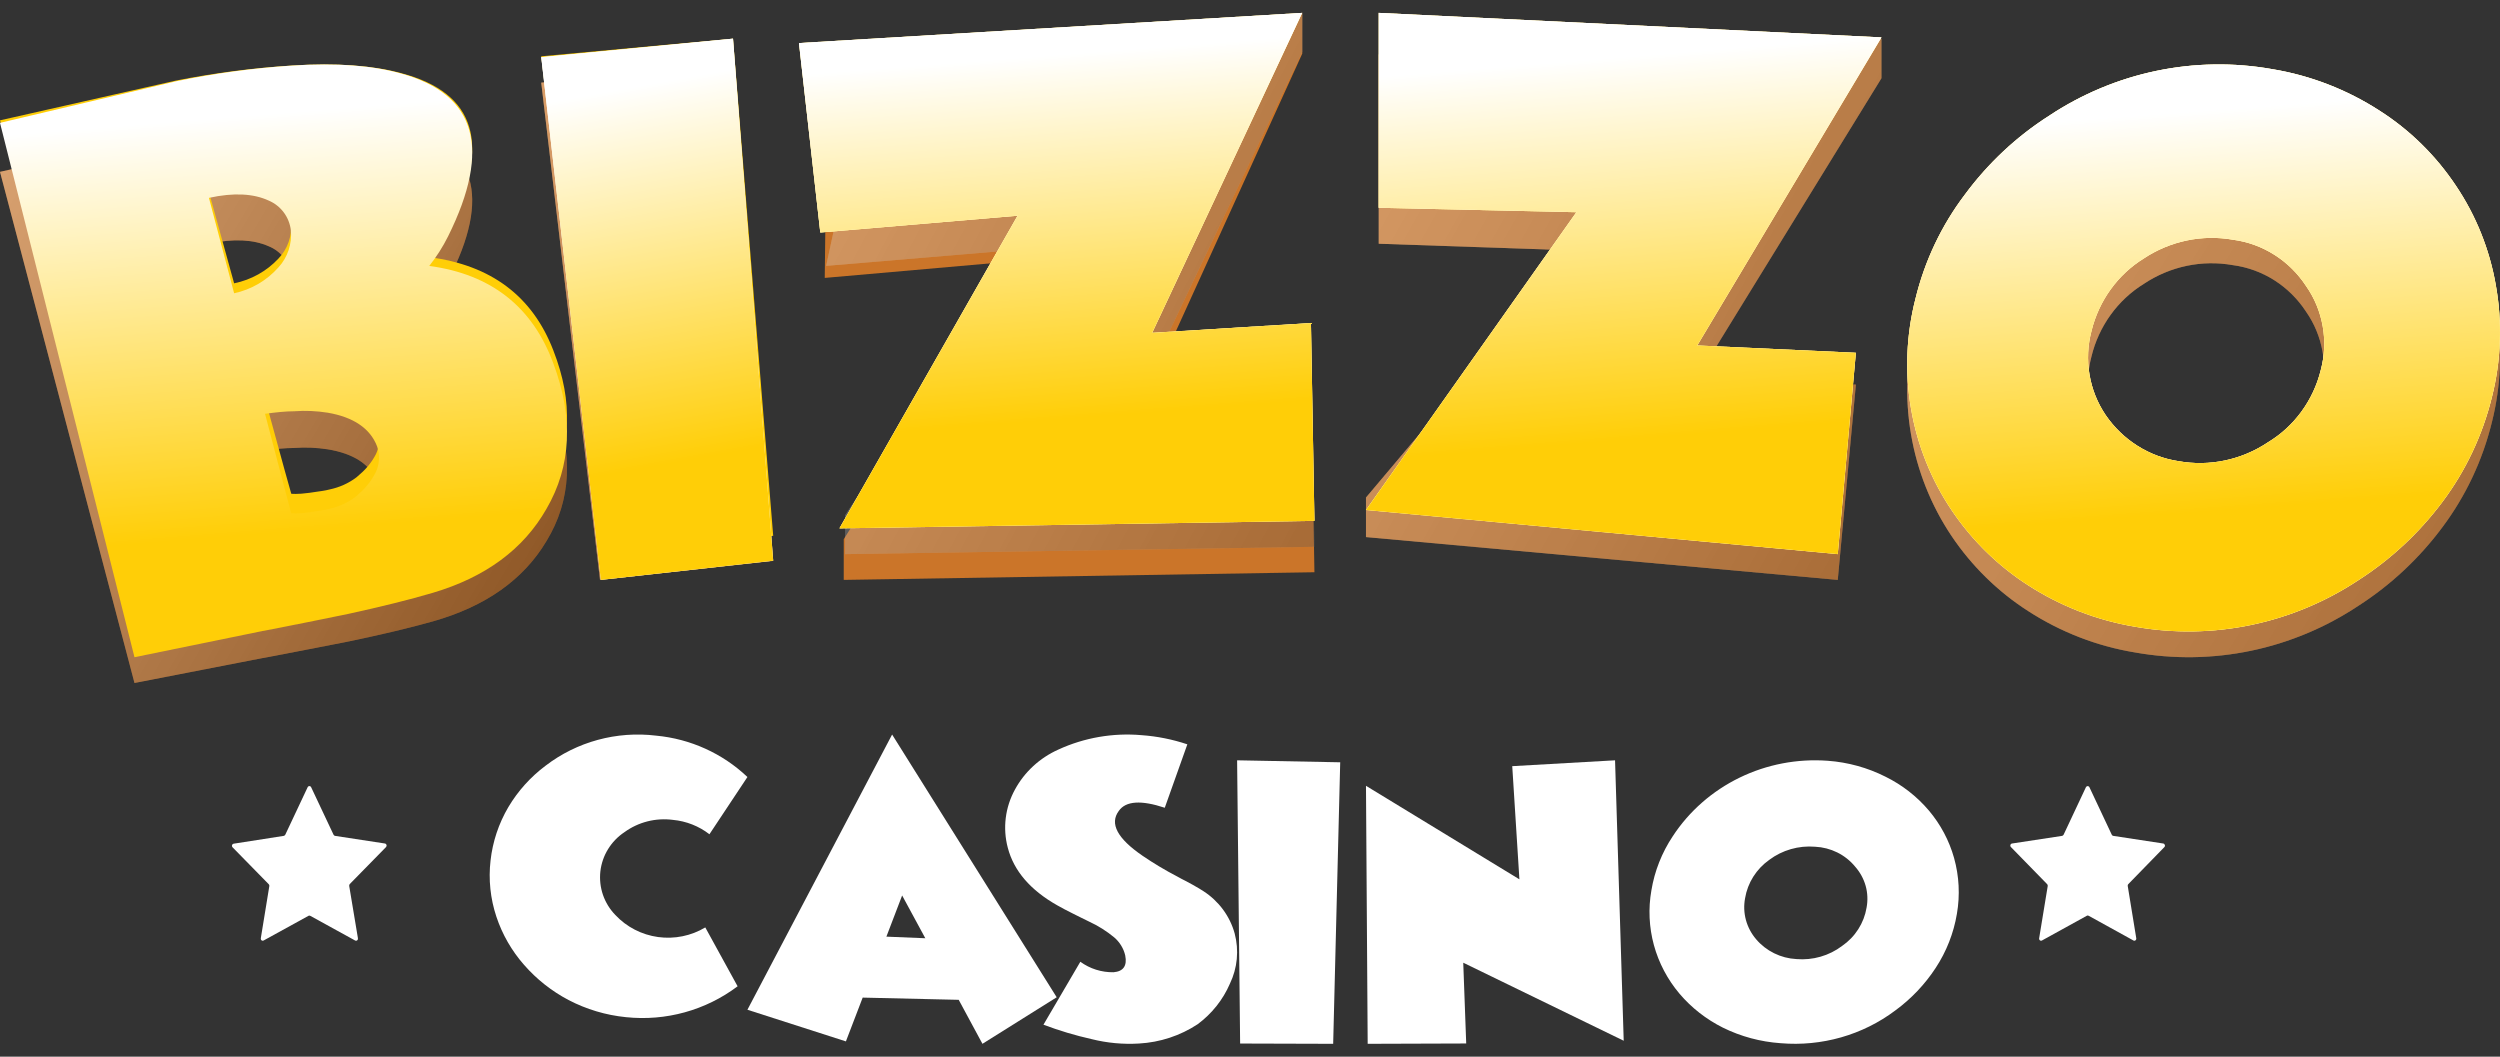 <svg width="97" height="41" viewBox="0 0 97 41" fill="none" xmlns="http://www.w3.org/2000/svg">
<rect x="0" y="0" width="97" height="41" fill="#333333" stroke="none"/>
<path d="M21.47 15.598C22.253 17.604 22.172 19.401 21.203 20.994C20.312 22.489 18.844 23.528 16.797 24.109C15.875 24.369 14.777 24.628 13.532 24.888L11.881 25.21L10.233 25.527H10.217L5.218 26.5L0 6.668L6.824 5.129C8.311 4.831 9.818 4.635 11.333 4.542C13.065 4.431 14.486 4.542 15.587 4.841C18.478 5.613 19.077 7.625 17.385 10.879C17.183 11.269 16.938 11.637 16.655 11.977C19.056 12.288 20.661 13.495 21.47 15.598ZM9.084 12.992C9.747 12.857 10.35 12.522 10.804 12.034C10.981 11.85 11.115 11.632 11.198 11.394C11.281 11.155 11.31 10.903 11.285 10.653C11.255 10.412 11.159 10.184 11.008 9.991C10.857 9.798 10.656 9.648 10.425 9.555C9.837 9.295 9.073 9.249 8.106 9.454L9.084 12.992ZM13.97 20.405C14.226 20.187 14.436 19.923 14.588 19.626C14.729 19.327 14.744 18.986 14.628 18.676C14.36 18.012 13.706 17.594 12.709 17.433C12.284 17.367 11.851 17.349 11.422 17.381C11.069 17.381 10.692 17.423 10.283 17.472L11.301 21.168C11.301 21.205 11.534 21.2 12.007 21.132C12.172 21.103 12.341 21.088 12.506 21.059C12.672 21.031 12.757 21.01 12.795 21C13.169 20.921 13.521 20.762 13.823 20.535L13.97 20.405Z" fill="#CB7529"/>
<path d="M23.28 22.5L21 3.207L28.48 2.5L30 21.762L23.28 22.5Z" fill="#CB7529"/>
<path d="M51 22.203L32.737 22.5V20.919L39.585 10.116L32 10.783L32.076 4.449L50.528 0.5V2.081L44.76 14.751L50.866 14.363L51 22.203Z" fill="#CB7529"/>
<path d="M71.305 22.5L53 20.839V19.304L61.083 9.717L53.494 9.457V2.112L73 1.5V3.036L65.853 14.645L72.008 14.923L71.305 22.5Z" fill="#CB7529"/>
<path d="M82.831 25.314C81.359 25.07 79.95 24.524 78.689 23.708C77.515 22.955 76.505 21.964 75.72 20.797C74.924 19.611 74.387 18.264 74.146 16.847C73.904 15.43 73.964 13.977 74.32 12.585C74.678 11.11 75.334 9.727 76.245 8.526C77.617 6.686 79.451 5.262 81.551 4.406C83.651 3.55 85.939 3.294 88.171 3.665C89.644 3.909 91.054 4.456 92.316 5.272C93.496 6.02 94.511 7.012 95.295 8.186C96.073 9.344 96.599 10.659 96.839 12.043C97.097 13.485 97.044 14.967 96.684 16.387C96.323 17.86 95.672 19.242 94.77 20.449C93.873 21.657 92.77 22.691 91.515 23.499C88.949 25.206 85.846 25.854 82.831 25.314ZM81.149 13.831C81.003 14.382 80.976 14.96 81.07 15.522C81.164 16.085 81.377 16.62 81.694 17.09C82.022 17.571 82.441 17.979 82.928 18.288C83.415 18.597 83.958 18.801 84.525 18.887C85.725 19.104 86.962 18.845 87.983 18.162C88.491 17.856 88.934 17.449 89.288 16.966C89.641 16.482 89.897 15.932 90.041 15.346C90.189 14.793 90.215 14.213 90.116 13.649C90.017 13.085 89.796 12.55 89.47 12.085C89.15 11.597 88.732 11.184 88.244 10.874C87.756 10.564 87.209 10.364 86.639 10.288C85.439 10.074 84.204 10.332 83.182 11.013C82.167 11.64 81.436 12.654 81.149 13.831Z" fill="#CB7529"/>
<g opacity="0.6">
<path style="mix-blend-mode:multiply" opacity="0.6" d="M21.47 15.598C22.253 17.604 22.172 19.401 21.203 20.994C20.312 22.489 18.844 23.528 16.797 24.109C15.875 24.369 14.777 24.628 13.532 24.888L11.881 25.21L10.233 25.527H10.217L5.218 26.5L0 6.668L6.824 5.129C8.311 4.831 9.818 4.635 11.333 4.542C13.065 4.431 14.486 4.542 15.587 4.841C18.478 5.613 19.077 7.625 17.385 10.879C17.183 11.269 16.938 11.637 16.655 11.977C19.056 12.288 20.661 13.495 21.47 15.598ZM9.084 12.992C9.747 12.857 10.35 12.522 10.804 12.034C10.981 11.85 11.115 11.632 11.198 11.394C11.281 11.155 11.31 10.903 11.285 10.653C11.255 10.412 11.159 10.184 11.008 9.991C10.857 9.798 10.656 9.648 10.425 9.555C9.837 9.295 9.073 9.249 8.106 9.454L9.084 12.992ZM13.97 20.405C14.226 20.187 14.436 19.923 14.588 19.626C14.729 19.327 14.744 18.986 14.628 18.676C14.36 18.012 13.706 17.594 12.709 17.433C12.284 17.367 11.851 17.349 11.422 17.381C11.069 17.381 10.692 17.423 10.283 17.472L11.301 21.168C11.301 21.205 11.534 21.2 12.007 21.132C12.172 21.103 12.341 21.088 12.506 21.059C12.672 21.031 12.757 21.01 12.795 21C13.169 20.921 13.521 20.762 13.823 20.535L13.97 20.405Z" fill="url(#paint0_linear_4494_6661)"/>
<g style="mix-blend-mode:multiply" opacity="0.6">
<path style="mix-blend-mode:multiply" opacity="0.6" d="M23.28 22.5L21 3.207L28.48 2.5L30 21.762L23.28 22.5Z" fill="url(#paint1_linear_4494_6661)"/>
<path style="mix-blend-mode:multiply" opacity="0.6" d="M23.28 22.5L21 3.207L28.48 2.5L30 21.762L23.28 22.5Z" fill="url(#paint2_linear_4494_6661)"/>
</g>
<g style="mix-blend-mode:multiply" opacity="0.6">
<path style="mix-blend-mode:multiply" opacity="0.6" d="M51 21.216L32.791 21.5V19.991L39.618 9.679L32.055 10.316L33.15 5.224L32 2.065L50.53 0.5V2.009L44.779 14.104L50.866 13.733L51 21.216Z" fill="url(#paint3_linear_4494_6661)"/>
<path style="mix-blend-mode:multiply" opacity="0.6" d="M51 21.216L32.791 21.5V19.991L39.618 9.679L32.055 10.316L33.15 5.224L32 2.065L50.53 0.5V2.009L44.779 14.104L50.866 13.733L51 21.216Z" fill="url(#paint4_linear_4494_6661)"/>
</g>
<g style="mix-blend-mode:multiply" opacity="0.6">
<path style="mix-blend-mode:multiply" opacity="0.6" d="M71.305 22.5L53 20.839V19.304L61.083 9.717L53.494 9.457V2.112L73 1.5V3.036L65.853 14.645L72.008 14.923L71.305 22.5Z" fill="url(#paint5_linear_4494_6661)"/>
<path style="mix-blend-mode:multiply" opacity="0.6" d="M71.305 22.5L53 20.839V19.304L61.083 9.717L53.494 9.457V2.112L73 1.5V3.036L65.853 14.645L72.008 14.923L71.305 22.5Z" fill="url(#paint6_linear_4494_6661)"/>
</g>
<g style="mix-blend-mode:multiply" opacity="0.6">
<path style="mix-blend-mode:multiply" opacity="0.6" d="M82.831 25.314C81.359 25.07 79.95 24.524 78.689 23.708C77.515 22.955 76.505 21.964 75.72 20.797C74.924 19.611 74.387 18.264 74.146 16.847C73.904 15.43 73.964 13.977 74.32 12.585C74.678 11.11 75.334 9.727 76.245 8.526C77.617 6.686 79.451 5.262 81.551 4.406C83.651 3.55 85.939 3.294 88.171 3.665C89.644 3.909 91.054 4.456 92.316 5.272C93.496 6.02 94.511 7.012 95.295 8.186C96.073 9.344 96.599 10.659 96.839 12.043C97.097 13.485 97.044 14.967 96.684 16.387C96.323 17.86 95.672 19.242 94.77 20.449C93.873 21.657 92.77 22.691 91.515 23.499C88.949 25.206 85.846 25.854 82.831 25.314ZM81.149 13.831C81.003 14.382 80.976 14.96 81.07 15.522C81.164 16.085 81.377 16.62 81.694 17.09C82.022 17.571 82.441 17.979 82.928 18.288C83.415 18.597 83.958 18.801 84.525 18.887C85.725 19.104 86.962 18.845 87.983 18.162C88.491 17.856 88.934 17.449 89.288 16.966C89.641 16.482 89.897 15.932 90.041 15.346C90.189 14.793 90.215 14.213 90.116 13.649C90.017 13.085 89.796 12.55 89.47 12.085C89.15 11.597 88.732 11.184 88.244 10.874C87.756 10.564 87.209 10.364 86.639 10.288C85.439 10.074 84.204 10.332 83.182 11.013C82.167 11.64 81.436 12.654 81.149 13.831Z" fill="url(#paint7_linear_4494_6661)"/>
<path style="mix-blend-mode:multiply" opacity="0.6" d="M82.831 25.314C81.359 25.07 79.95 24.524 78.689 23.708C77.515 22.955 76.505 21.964 75.72 20.797C74.924 19.611 74.387 18.264 74.146 16.847C73.904 15.43 73.964 13.977 74.32 12.585C74.678 11.11 75.334 9.727 76.245 8.526C77.617 6.686 79.451 5.262 81.551 4.406C83.651 3.55 85.939 3.294 88.171 3.665C89.644 3.909 91.054 4.456 92.316 5.272C93.496 6.02 94.511 7.012 95.295 8.186C96.073 9.344 96.599 10.659 96.839 12.043C97.097 13.485 97.044 14.967 96.684 16.387C96.323 17.86 95.672 19.242 94.77 20.449C93.873 21.657 92.77 22.691 91.515 23.499C88.949 25.206 85.846 25.854 82.831 25.314ZM81.149 13.831C81.003 14.382 80.976 14.96 81.07 15.522C81.164 16.085 81.377 16.62 81.694 17.09C82.022 17.571 82.441 17.979 82.928 18.288C83.415 18.597 83.958 18.801 84.525 18.887C85.725 19.104 86.962 18.845 87.983 18.162C88.491 17.856 88.934 17.449 89.288 16.966C89.641 16.482 89.897 15.932 90.041 15.346C90.189 14.793 90.215 14.213 90.116 13.649C90.017 13.085 89.796 12.55 89.47 12.085C89.15 11.597 88.732 11.184 88.244 10.874C87.756 10.564 87.209 10.364 86.639 10.288C85.439 10.074 84.204 10.332 83.182 11.013C82.167 11.64 81.436 12.654 81.149 13.831Z" fill="url(#paint8_linear_4494_6661)"/>
</g>
</g>
<path d="M28.619 38.268C27.384 39.2 25.833 39.629 24.286 39.466C23.507 39.388 22.75 39.161 22.058 38.8C21.402 38.454 20.817 37.992 20.332 37.435C19.852 36.889 19.487 36.253 19.259 35.566C19.026 34.865 18.949 34.123 19.033 33.39C19.114 32.659 19.349 31.953 19.723 31.317C20.093 30.694 20.582 30.149 21.165 29.712C22.383 28.777 23.927 28.357 25.459 28.543C26.79 28.668 28.038 29.234 29 30.148L27.526 32.369C27.118 32.053 26.626 31.86 26.109 31.811C25.444 31.724 24.77 31.895 24.23 32.287C23.971 32.459 23.753 32.685 23.591 32.949C23.429 33.212 23.328 33.508 23.294 33.814C23.261 34.12 23.295 34.43 23.395 34.721C23.496 35.013 23.66 35.28 23.876 35.502C24.311 35.967 24.897 36.269 25.533 36.357C26.169 36.445 26.817 36.313 27.365 35.984L28.619 38.268Z" fill="white"/>
<path d="M32.821 40.406L29 39.178L34.614 28.5L41 38.694L38.119 40.5L37.198 38.793L33.472 38.707L32.821 40.406ZM35.902 36.404L35.003 34.744L34.392 36.342L35.902 36.404Z" fill="white"/>
<path d="M46.069 28.88L45.193 31.341C44.28 31.039 43.681 31.073 43.409 31.464C43.043 31.957 43.356 32.536 44.333 33.205C44.764 33.499 45.213 33.767 45.678 34.009L45.844 34.1L45.991 34.175C46.116 34.239 46.21 34.292 46.269 34.325C46.46 34.432 46.602 34.517 46.688 34.574C47.287 34.96 47.72 35.545 47.905 36.218C48.078 36.87 48.013 37.56 47.719 38.17C47.452 38.79 47.02 39.331 46.469 39.74C45.794 40.185 45.007 40.444 44.191 40.489C43.574 40.526 42.954 40.468 42.355 40.318C41.719 40.175 41.094 39.988 40.486 39.758L41.917 37.316C42.288 37.587 42.742 37.731 43.207 37.723C43.587 37.691 43.739 37.471 43.659 37.072C43.597 36.802 43.448 36.558 43.234 36.373C42.938 36.127 42.609 35.92 42.255 35.757L41.95 35.607L41.645 35.455C41.398 35.331 41.185 35.222 41.019 35.125C39.976 34.536 39.335 33.786 39.102 32.892C38.901 32.133 39 31.329 39.379 30.637C39.749 29.953 40.343 29.405 41.069 29.081C42.071 28.621 43.183 28.428 44.288 28.524C44.896 28.567 45.494 28.687 46.069 28.88Z" fill="white"/>
<path d="M48.117 40.489L48 29.5L52 29.577L51.727 40.5L48.117 40.489Z" fill="white"/>
<path d="M53.066 40.5L53 30.489L58.953 34.118L58.675 29.727L62.664 29.5L63 40.381L56.774 37.353L56.889 40.487L53.066 40.5Z" fill="white"/>
<path d="M69.088 40.476C68.307 40.422 67.545 40.217 66.847 39.872C66.202 39.549 65.63 39.103 65.168 38.559C64.7 38.006 64.36 37.361 64.171 36.669C63.983 35.977 63.949 35.253 64.074 34.547C64.197 33.798 64.48 33.083 64.903 32.446C65.539 31.474 66.435 30.689 67.495 30.173C68.554 29.657 69.738 29.431 70.919 29.518C71.699 29.575 72.46 29.785 73.155 30.135C73.804 30.455 74.377 30.902 74.84 31.448C75.295 31.987 75.628 32.614 75.817 33.286C76.015 33.993 76.053 34.733 75.928 35.455C75.803 36.203 75.523 36.918 75.104 37.556C74.687 38.193 74.156 38.753 73.535 39.208C72.27 40.159 70.682 40.612 69.088 40.476ZM67.709 34.851C67.656 35.131 67.667 35.419 67.741 35.693C67.815 35.968 67.951 36.224 68.138 36.443C68.329 36.669 68.567 36.854 68.835 36.986C69.104 37.119 69.398 37.196 69.698 37.212C70.335 37.266 70.969 37.084 71.472 36.703C71.725 36.529 71.939 36.308 72.101 36.053C72.265 35.797 72.374 35.513 72.423 35.217C72.476 34.935 72.464 34.646 72.387 34.37C72.309 34.094 72.169 33.839 71.977 33.623C71.79 33.395 71.554 33.208 71.286 33.075C71.019 32.943 70.725 32.867 70.425 32.853C69.788 32.801 69.154 32.983 68.648 33.362C68.145 33.719 67.808 34.254 67.709 34.851Z" fill="white"/>
<path d="M21.47 13.597C22.253 15.603 22.172 17.4 21.203 18.994C20.312 20.489 18.844 21.527 16.797 22.109C15.875 22.369 14.777 22.628 13.532 22.888L11.881 23.21L10.23 23.521H10.214L5.218 24.5L0 4.669L6.824 3.127C8.311 2.832 9.818 2.637 11.333 2.542C13.065 2.431 14.486 2.542 15.587 2.844C18.478 3.612 19.077 5.625 17.385 8.882C17.182 9.271 16.937 9.638 16.655 9.978C19.056 10.287 20.661 11.494 21.47 13.597ZM9.084 10.993C9.747 10.857 10.35 10.521 10.804 10.032C10.981 9.848 11.115 9.63 11.198 9.392C11.281 9.154 11.31 8.901 11.285 8.651C11.254 8.41 11.159 8.182 11.008 7.989C10.856 7.796 10.655 7.646 10.425 7.553C9.837 7.293 9.073 7.249 8.106 7.452L9.084 10.993ZM13.97 18.397C14.226 18.179 14.436 17.914 14.588 17.618C14.729 17.319 14.744 16.977 14.628 16.668C14.36 16.006 13.706 15.585 12.709 15.424C12.284 15.359 11.851 15.342 11.422 15.372C11.069 15.372 10.692 15.414 10.283 15.466C10.954 17.94 11.301 19.157 11.301 19.157C11.301 19.157 11.534 19.188 12.007 19.121C12.172 19.092 12.341 19.077 12.506 19.048C12.604 19.034 12.7 19.014 12.795 18.989C13.169 18.911 13.52 18.753 13.823 18.526L13.97 18.397Z" fill="#FFCE07"/>
<path d="M23.312 21.5L21 2.184L28.441 1.5L30 20.79L23.312 21.5Z" fill="#FFCE07"/>
<path d="M51 20.209L32.571 20.5L39.481 8.37L31.827 9.021L31 1.671L50.524 0.5L44.704 12.914L50.865 12.533L51 20.209Z" fill="#FFCE07"/>
<path d="M71.305 21.5L53 19.788L61.163 8.234L53.494 8.063V0.5L73 1.451L65.853 13.404L72.008 13.688L71.305 21.5Z" fill="#FFCE07"/>
<path d="M82.834 24.316C81.363 24.069 79.956 23.523 78.695 22.711C77.521 21.957 76.51 20.967 75.725 19.8C74.927 18.616 74.389 17.27 74.147 15.855C73.904 14.439 73.963 12.987 74.319 11.597C74.677 10.122 75.333 8.741 76.244 7.541C77.136 6.334 78.236 5.304 79.49 4.501C82.056 2.794 85.16 2.146 88.175 2.685C89.649 2.93 91.059 3.476 92.322 4.291C93.5 5.042 94.512 6.036 95.292 7.209C96.07 8.366 96.597 9.68 96.837 11.062C97.097 12.506 97.045 13.991 96.685 15.413C96.323 16.884 95.672 18.264 94.77 19.468C93.872 20.669 92.772 21.695 91.522 22.5C88.954 24.204 85.85 24.853 82.834 24.316ZM81.15 12.841C81.004 13.393 80.978 13.969 81.072 14.532C81.166 15.095 81.379 15.63 81.696 16.1C82.024 16.58 82.444 16.988 82.931 17.296C83.418 17.605 83.961 17.808 84.528 17.894C85.729 18.109 86.966 17.849 87.987 17.168C88.496 16.862 88.94 16.456 89.293 15.973C89.647 15.49 89.903 14.94 90.047 14.355C90.195 13.802 90.22 13.223 90.121 12.66C90.022 12.096 89.802 11.562 89.475 11.097C89.155 10.609 88.737 10.197 88.249 9.887C87.76 9.577 87.213 9.378 86.644 9.302C85.442 9.09 84.207 9.349 83.184 10.025C82.169 10.652 81.438 11.665 81.15 12.841Z" fill="#FFCE07"/>
<g style="mix-blend-mode:multiply">
<path style="mix-blend-mode:multiply" d="M21.47 14.101C22.253 16.199 22.172 18.077 21.203 19.744C20.312 21.307 18.844 22.392 16.797 23C15.875 23.272 14.777 23.543 13.532 23.815L11.881 24.151L10.23 24.477H10.214L5.218 25.5L0 4.767L6.824 3.155C8.311 2.847 9.818 2.643 11.333 2.544C13.065 2.428 14.486 2.544 15.587 2.859C18.478 3.663 19.077 5.767 17.385 9.172C17.182 9.579 16.937 9.963 16.655 10.318C19.056 10.641 20.661 11.902 21.47 14.101ZM9.084 11.379C9.747 11.237 10.35 10.886 10.804 10.374C10.981 10.182 11.115 9.954 11.198 9.705C11.281 9.456 11.31 9.192 11.285 8.931C11.254 8.679 11.159 8.44 11.008 8.239C10.856 8.037 10.655 7.88 10.425 7.782C9.837 7.511 9.073 7.465 8.106 7.677L9.084 11.379ZM13.97 19.119C14.226 18.891 14.436 18.615 14.588 18.305C14.729 17.992 14.744 17.635 14.628 17.312C14.36 16.619 13.706 16.18 12.709 16.012C12.284 15.944 11.851 15.925 11.422 15.957C11.069 15.957 10.692 16.001 10.283 16.055C10.954 18.642 11.301 19.914 11.301 19.914C11.301 19.914 11.534 19.947 12.007 19.877C12.172 19.847 12.341 19.83 12.506 19.8C12.604 19.785 12.7 19.765 12.795 19.738C13.169 19.657 13.52 19.492 13.823 19.255L13.97 19.119Z" fill="url(#paint9_linear_4494_6661)"/>
<g style="mix-blend-mode:multiply">
<path style="mix-blend-mode:multiply" d="M23.312 22.5L21 2.218L28.441 1.5L30 21.755L23.312 22.5Z" fill="url(#paint10_linear_4494_6661)"/>
<path style="mix-blend-mode:multiply" d="M23.312 22.5L21 2.218L28.441 1.5L30 21.755L23.312 22.5Z" fill="url(#paint11_linear_4494_6661)"/>
</g>
<g style="mix-blend-mode:multiply">
<path style="mix-blend-mode:multiply" d="M51 20.209L32.571 20.5L39.481 8.37L31.827 9.021L31 1.671L50.524 0.5L44.704 12.914L50.865 12.533L51 20.209Z" fill="url(#paint12_linear_4494_6661)"/>
<path style="mix-blend-mode:multiply" d="M51 20.209L32.571 20.5L39.481 8.37L31.827 9.021L31 1.671L50.524 0.5L44.704 12.914L50.865 12.533L51 20.209Z" fill="url(#paint13_linear_4494_6661)"/>
</g>
<g style="mix-blend-mode:multiply">
<path style="mix-blend-mode:multiply" d="M71.305 21.5L53 19.788L61.163 8.234L53.494 8.063V0.5L73 1.451L65.853 13.404L72.008 13.688L71.305 21.5Z" fill="url(#paint14_linear_4494_6661)"/>
<path style="mix-blend-mode:multiply" d="M71.305 21.5L53 19.788L61.163 8.234L53.494 8.063V0.5L73 1.451L65.853 13.404L72.008 13.688L71.305 21.5Z" fill="url(#paint15_linear_4494_6661)"/>
</g>
<g style="mix-blend-mode:multiply">
<path style="mix-blend-mode:multiply" d="M82.834 24.316C81.363 24.069 79.956 23.523 78.695 22.711C77.521 21.957 76.51 20.967 75.725 19.8C74.927 18.616 74.389 17.27 74.147 15.855C73.904 14.439 73.963 12.987 74.319 11.597C74.677 10.122 75.333 8.741 76.244 7.541C77.136 6.334 78.236 5.304 79.49 4.501C82.056 2.794 85.16 2.146 88.175 2.685C89.649 2.93 91.059 3.476 92.322 4.291C93.5 5.042 94.512 6.036 95.292 7.209C96.07 8.366 96.597 9.68 96.837 11.062C97.097 12.506 97.045 13.991 96.685 15.413C96.323 16.884 95.672 18.264 94.77 19.468C93.872 20.669 92.772 21.695 91.522 22.5C88.954 24.204 85.85 24.853 82.834 24.316ZM81.15 12.841C81.004 13.393 80.978 13.969 81.072 14.532C81.166 15.095 81.379 15.63 81.696 16.1C82.024 16.58 82.444 16.988 82.931 17.296C83.418 17.605 83.961 17.808 84.528 17.894C85.729 18.109 86.966 17.849 87.987 17.168C88.496 16.862 88.94 16.456 89.293 15.973C89.647 15.49 89.903 14.94 90.047 14.355C90.195 13.802 90.22 13.223 90.121 12.66C90.022 12.096 89.802 11.562 89.475 11.097C89.155 10.609 88.737 10.197 88.249 9.887C87.76 9.577 87.213 9.378 86.644 9.302C85.442 9.09 84.207 9.349 83.184 10.025C82.169 10.652 81.438 11.665 81.15 12.841Z" fill="url(#paint16_linear_4494_6661)"/>
<path style="mix-blend-mode:multiply" d="M82.834 24.316C81.363 24.069 79.956 23.523 78.695 22.711C77.521 21.957 76.51 20.967 75.725 19.8C74.927 18.616 74.389 17.27 74.147 15.855C73.904 14.439 73.963 12.987 74.319 11.597C74.677 10.122 75.333 8.741 76.244 7.541C77.136 6.334 78.236 5.304 79.49 4.501C82.056 2.794 85.16 2.146 88.175 2.685C89.649 2.93 91.059 3.476 92.322 4.291C93.5 5.042 94.512 6.036 95.292 7.209C96.07 8.366 96.597 9.68 96.837 11.062C97.097 12.506 97.045 13.991 96.685 15.413C96.323 16.884 95.672 18.264 94.77 19.468C93.872 20.669 92.772 21.695 91.522 22.5C88.954 24.204 85.85 24.853 82.834 24.316ZM81.15 12.841C81.004 13.393 80.978 13.969 81.072 14.532C81.166 15.095 81.379 15.63 81.696 16.1C82.024 16.58 82.444 16.988 82.931 17.296C83.418 17.605 83.961 17.808 84.528 17.894C85.729 18.109 86.966 17.849 87.987 17.168C88.496 16.862 88.94 16.456 89.293 15.973C89.647 15.49 89.903 14.94 90.047 14.355C90.195 13.802 90.22 13.223 90.121 12.66C90.022 12.096 89.802 11.562 89.475 11.097C89.155 10.609 88.737 10.197 88.249 9.887C87.76 9.577 87.213 9.378 86.644 9.302C85.442 9.09 84.207 9.349 83.184 10.025C82.169 10.652 81.438 11.665 81.15 12.841Z" fill="url(#paint17_linear_4494_6661)"/>
</g>
</g>
<path d="M81.068 30.541L81.936 32.386C81.941 32.398 81.95 32.408 81.96 32.416C81.97 32.425 81.982 32.43 81.995 32.432L83.934 32.728C83.948 32.731 83.961 32.737 83.972 32.747C83.983 32.757 83.991 32.77 83.996 32.784C84.001 32.798 84.001 32.814 83.998 32.828C83.995 32.843 83.988 32.857 83.978 32.867L82.578 34.304C82.569 34.313 82.562 34.324 82.558 34.337C82.555 34.349 82.553 34.363 82.556 34.376L82.887 36.404C82.89 36.419 82.888 36.435 82.883 36.449C82.878 36.464 82.868 36.476 82.856 36.485C82.845 36.494 82.831 36.499 82.816 36.5C82.801 36.501 82.787 36.497 82.774 36.489L81.041 35.532C81.03 35.525 81.017 35.522 81.004 35.522C80.991 35.522 80.978 35.525 80.968 35.532L79.232 36.489C79.219 36.497 79.204 36.501 79.19 36.5C79.175 36.499 79.161 36.494 79.149 36.485C79.137 36.476 79.128 36.464 79.123 36.449C79.117 36.435 79.116 36.419 79.119 36.404L79.452 34.376C79.454 34.363 79.452 34.349 79.448 34.337C79.444 34.324 79.437 34.313 79.428 34.304L78.025 32.867C78.014 32.857 78.007 32.844 78.003 32.829C77.999 32.814 77.999 32.798 78.004 32.784C78.008 32.769 78.016 32.756 78.028 32.746C78.039 32.736 78.053 32.73 78.067 32.728L80.009 32.432C80.021 32.43 80.033 32.425 80.043 32.416C80.053 32.408 80.062 32.398 80.068 32.386L80.935 30.541C80.942 30.528 80.952 30.518 80.963 30.511C80.975 30.504 80.988 30.5 81.001 30.5C81.015 30.5 81.028 30.504 81.04 30.511C81.052 30.518 81.061 30.528 81.068 30.541Z" fill="white"/>
<path d="M12.072 30.543L12.941 32.386C12.947 32.398 12.955 32.408 12.965 32.416C12.975 32.424 12.987 32.43 13 32.432L14.936 32.728C14.95 32.73 14.963 32.737 14.973 32.747C14.984 32.757 14.992 32.77 14.996 32.784C15.001 32.798 15.001 32.813 14.998 32.828C14.994 32.843 14.987 32.856 14.977 32.867L13.571 34.301C13.563 34.31 13.557 34.322 13.553 34.334C13.549 34.347 13.548 34.36 13.549 34.373L13.888 36.406C13.89 36.421 13.889 36.436 13.884 36.45C13.879 36.464 13.87 36.476 13.858 36.485C13.847 36.493 13.833 36.499 13.819 36.5C13.804 36.501 13.79 36.498 13.777 36.491L12.04 35.535C12.029 35.528 12.016 35.525 12.004 35.525C11.991 35.525 11.978 35.528 11.967 35.535L10.229 36.491C10.217 36.498 10.203 36.501 10.188 36.5C10.174 36.499 10.161 36.493 10.149 36.485C10.137 36.476 10.129 36.464 10.123 36.45C10.118 36.436 10.117 36.421 10.119 36.406L10.45 34.38C10.452 34.367 10.451 34.354 10.448 34.342C10.444 34.329 10.437 34.318 10.428 34.309L9.022 32.874C9.012 32.863 9.005 32.85 9.002 32.835C8.999 32.82 8.999 32.805 9.004 32.791C9.009 32.776 9.017 32.764 9.028 32.754C9.039 32.744 9.052 32.738 9.067 32.735L11.01 32.432C11.022 32.43 11.034 32.424 11.044 32.416C11.055 32.408 11.063 32.398 11.069 32.386L11.937 30.543C11.944 30.53 11.953 30.519 11.965 30.512C11.977 30.504 11.991 30.5 12.005 30.5C12.019 30.5 12.032 30.504 12.044 30.512C12.056 30.519 12.066 30.53 12.072 30.543Z" fill="white"/>
<defs>
<linearGradient id="paint0_linear_4494_6661" x1="-3.436" y1="7.849" x2="25.016" y2="24.657" gradientUnits="userSpaceOnUse">
<stop stop-color="white"/>
<stop offset="1"/>
</linearGradient>
<linearGradient id="paint1_linear_4494_6661" x1="749.277" y1="950.101" x2="1068.78" y2="950.101" gradientUnits="userSpaceOnUse">
<stop stop-color="white"/>
<stop offset="1"/>
</linearGradient>
<linearGradient id="paint2_linear_4494_6661" x1="19.595" y1="5.545" x2="34.259" y2="9.443" gradientUnits="userSpaceOnUse">
<stop stop-color="white"/>
<stop offset="1"/>
</linearGradient>
<linearGradient id="paint3_linear_4494_6661" x1="2358.35" y1="862.339" x2="3732.99" y2="862.339" gradientUnits="userSpaceOnUse">
<stop stop-color="white"/>
<stop offset="1"/>
</linearGradient>
<linearGradient id="paint4_linear_4494_6661" x1="29.033" y1="3.697" x2="54.815" y2="17.477" gradientUnits="userSpaceOnUse">
<stop stop-color="white"/>
<stop offset="1"/>
</linearGradient>
<linearGradient id="paint5_linear_4494_6661" x1="4106.17" y1="962.25" x2="5613.93" y2="962.25" gradientUnits="userSpaceOnUse">
<stop stop-color="white"/>
<stop offset="1"/>
</linearGradient>
<linearGradient id="paint6_linear_4494_6661" x1="49.877" y1="4.697" x2="76.379" y2="19.608" gradientUnits="userSpaceOnUse">
<stop stop-color="white"/>
<stop offset="1"/>
</linearGradient>
<linearGradient id="paint7_linear_4494_6661" x1="6530.78" y1="1187.1" x2="8587.45" y2="1187.1" gradientUnits="userSpaceOnUse">
<stop stop-color="white"/>
<stop offset="1"/>
</linearGradient>
<linearGradient id="paint8_linear_4494_6661" x1="70.408" y1="6.849" x2="99.455" y2="24.788" gradientUnits="userSpaceOnUse">
<stop stop-color="white"/>
<stop offset="1"/>
</linearGradient>
<linearGradient id="paint9_linear_4494_6661" x1="10.513" y1="4.412" x2="11.817" y2="20.584" gradientUnits="userSpaceOnUse">
<stop stop-color="white"/>
<stop offset="1" stop-color="#FFCE07"/>
</linearGradient>
<linearGradient id="paint10_linear_4494_6661" x1="886.438" y1="240.27" x2="1111.94" y2="1458" gradientUnits="userSpaceOnUse">
<stop stop-color="white"/>
<stop offset="1" stop-color="#FFCE07"/>
</linearGradient>
<linearGradient id="paint11_linear_4494_6661" x1="25.301" y1="3.245" x2="27.891" y2="17.642" gradientUnits="userSpaceOnUse">
<stop stop-color="white"/>
<stop offset="1" stop-color="#FFCE07"/>
</linearGradient>
<linearGradient id="paint12_linear_4494_6661" x1="3163.42" y1="131.9" x2="3258.01" y2="1323.9" gradientUnits="userSpaceOnUse">
<stop stop-color="white"/>
<stop offset="1" stop-color="#FFCE07"/>
</linearGradient>
<linearGradient id="paint13_linear_4494_6661" x1="40.558" y1="2.162" x2="41.642" y2="16.233" gradientUnits="userSpaceOnUse">
<stop stop-color="white"/>
<stop offset="1" stop-color="#FFCE07"/>
</linearGradient>
<linearGradient id="paint14_linear_4494_6661" x1="4797.33" y1="4.07" x2="4901.57" y2="1254.87" gradientUnits="userSpaceOnUse">
<stop stop-color="white"/>
<stop offset="1" stop-color="#FFCE07"/>
</linearGradient>
<linearGradient id="paint15_linear_4494_6661" x1="62.557" y1="2.245" x2="63.753" y2="17.011" gradientUnits="userSpaceOnUse">
<stop stop-color="white"/>
<stop offset="1" stop-color="#FFCE07"/>
</linearGradient>
<linearGradient id="paint16_linear_4494_6661" x1="7459.76" y1="-140.28" x2="7559.39" y2="1171.62" gradientUnits="userSpaceOnUse">
<stop stop-color="white"/>
<stop offset="1" stop-color="#FFCE07"/>
</linearGradient>
<linearGradient id="paint17_linear_4494_6661" x1="84.991" y1="4.329" x2="86.133" y2="19.814" gradientUnits="userSpaceOnUse">
<stop stop-color="white"/>
<stop offset="1" stop-color="#FFCE07"/>
</linearGradient>
</defs>
</svg>
